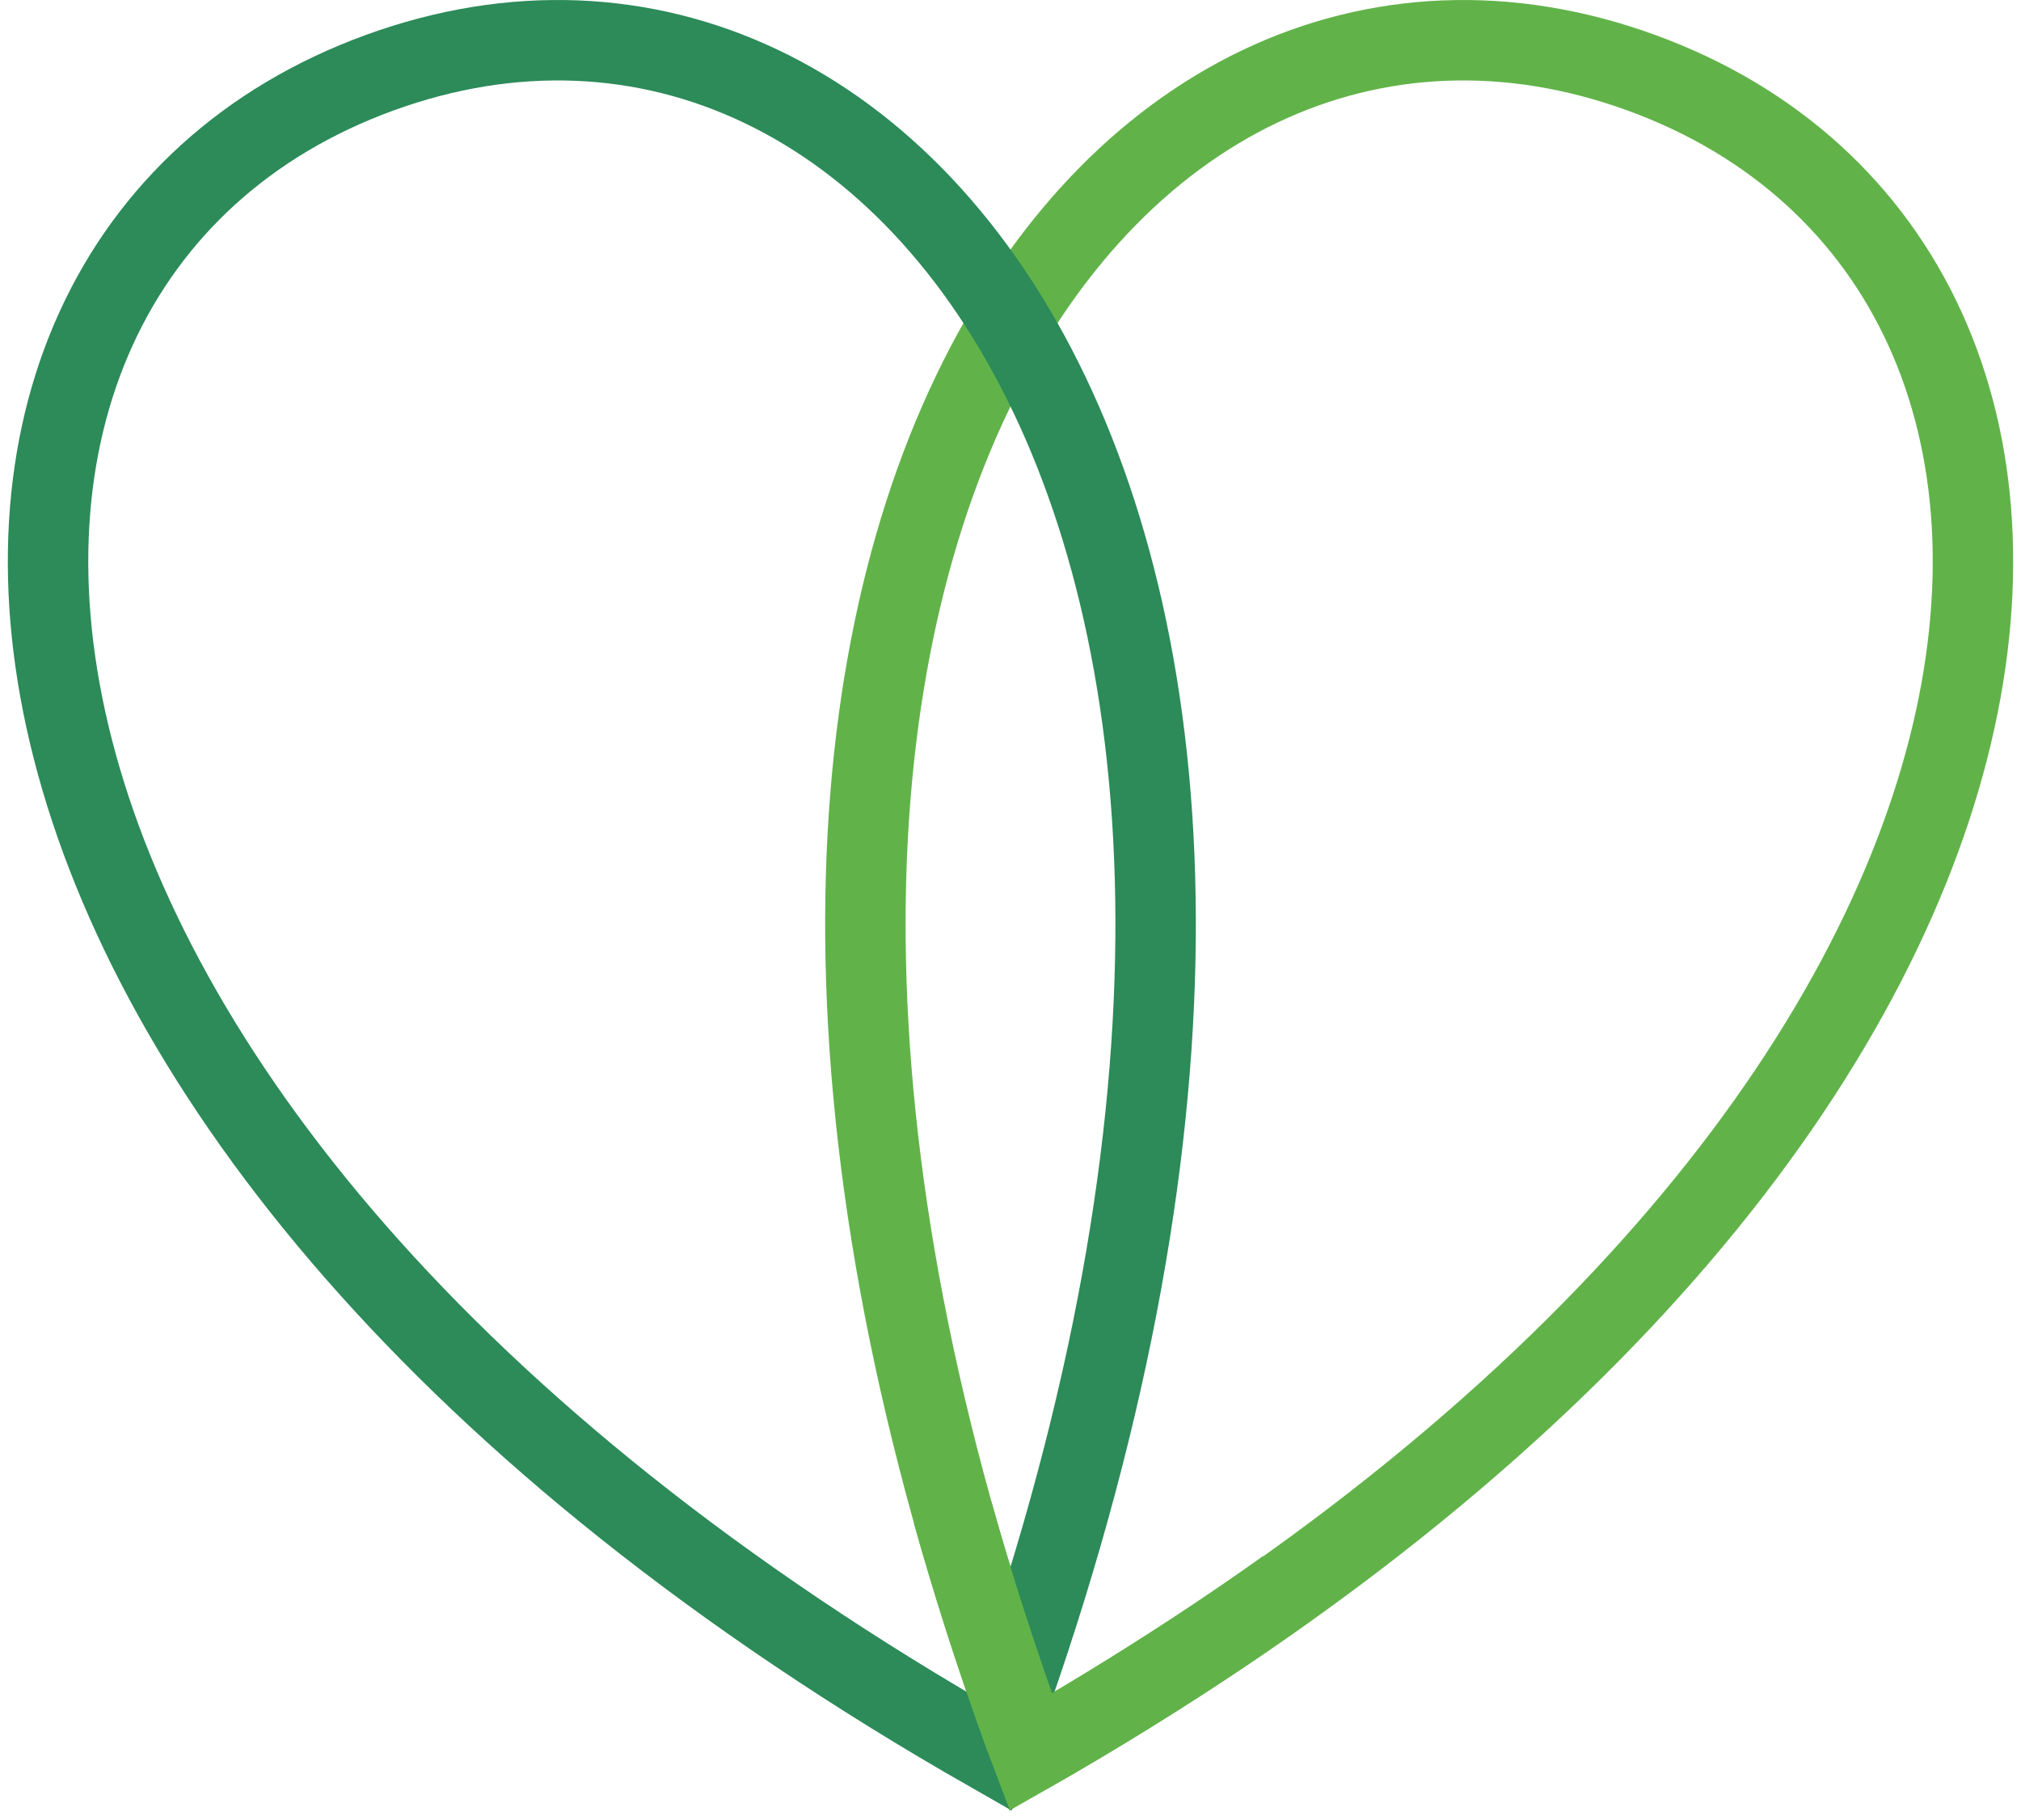<?xml version="1.0" encoding="UTF-8"?> <svg xmlns="http://www.w3.org/2000/svg" width="201" height="181" viewBox="0 0 201 181" fill="none"><path d="M163.239 7.23C110.406 -12 58.75 56.023 102.505 174.227C212.004 111.803 216.073 26.46 163.239 7.23Z" stroke="#61B349" stroke-width="8" stroke-miterlimit="10"></path><path d="M37.761 7.23C90.595 -12 142.251 56.023 98.496 174.227C-11.003 111.803 -15.072 26.46 37.761 7.23Z" stroke="#2C8B59" stroke-width="8" stroke-miterlimit="10"></path><path d="M94.742 150.386C98.451 163.621 102.504 174.227 102.504 174.227C102.504 174.227 115.047 167.204 127.943 157.992" stroke="#61B349" stroke-width="8" stroke-miterlimit="10"></path></svg> 